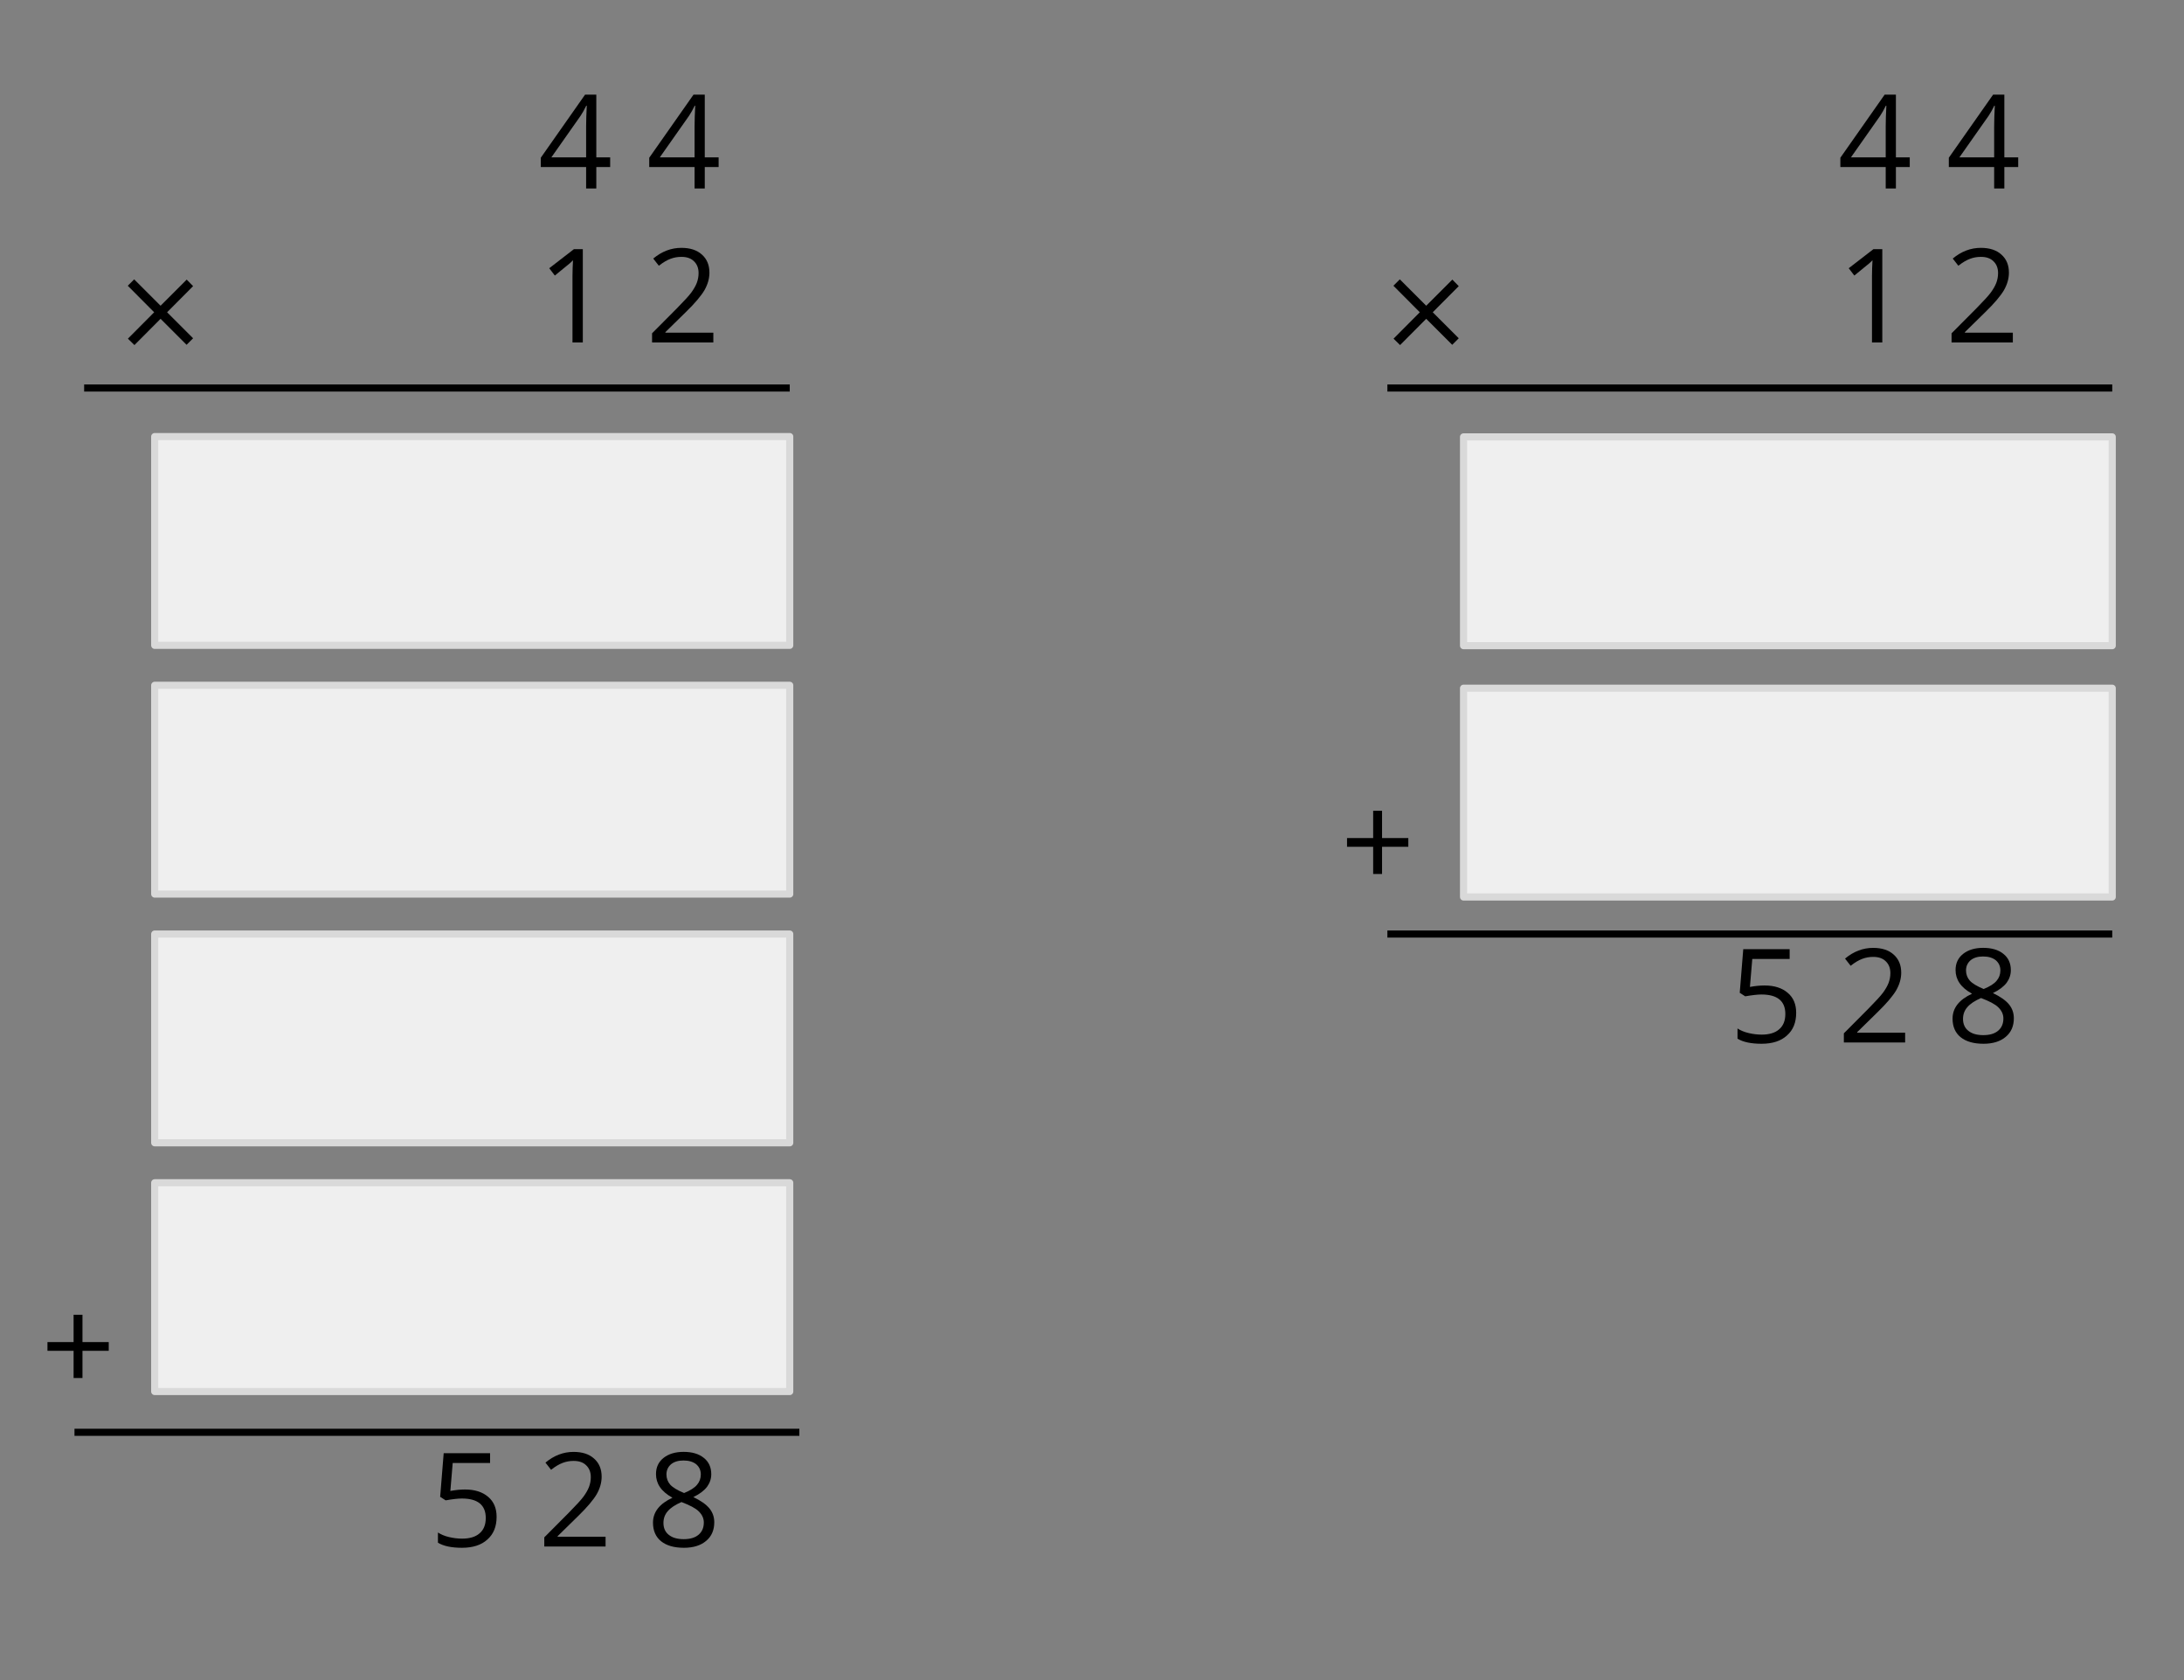 <?xml version="1.0" encoding="UTF-8" standalone="no"?>
<!DOCTYPE svg PUBLIC "-//W3C//DTD SVG 1.1//EN" "http://www.w3.org/Graphics/SVG/1.1/DTD/svg11.dtd">
<svg xmlns="http://www.w3.org/2000/svg" xmlns:xlink="http://www.w3.org/1999/xlink" version="1.1" width="234pt" height="180pt" viewBox="0 0 234 180">
<rect x="0" y="0" width="234" height="180" fill="#808080" stroke="none"/>
<g enable-background="new">
<g>
<clipPath id="cp0">
<path transform="matrix(.002,0,0,.002,0,0)" d="M 0 0 L 118872 0 L 118872 91440 L 0 91440 L 0 0 Z "/>
</clipPath>
<g clip-path="url(#cp0)">
<path transform="matrix(.002,0,0,.002,0,0)" d="M 0 0 L 118872 0 L 118872 91440 L 0 91440 Z " fill-opacity="0" fill-rule="evenodd"/>
<path transform="matrix(.002,0,0,.002,0,0)" d="M -1207 0 L 42689 0 L 42689 80712 L -1207 80712 Z " fill-opacity="0" fill-rule="evenodd"/>
<symbol id="font_1_17">
<path d="M .531 .164 L .425 .164 L .425 0 L .347 0 L .347 .164 L 0 .164 L 0 .235 L .339 .718 L .425 .718 L .425 .238 L .531 .238 L .531 .164 M .347 .238 L .347 .475 C .347 .522 .349 .574 .352 .633 L .348 .633 C .333 .602 .318 .576 .304 .555 L .081 .238 L .347 .238 Z "/>
</symbol>
<symbol id="font_1_3">
<path d="M 0 0 Z "/>
</symbol>
<use xlink:href="#font_1_17" transform="matrix(14,0,0,-14,57.941,20.19)"/>
<use xlink:href="#font_1_3" transform="matrix(14,0,0,-14,65.641,20.19)"/>
<use xlink:href="#font_1_17" transform="matrix(14,0,0,-14,69.561,20.19)"/>
<symbol id="font_2_b5b">
<path d="M .451 .501 L .5 .451 L .301 .251 L .5 .052 L .45 .002 L .251 .201 L .051 0 L .001 .049 L .202 .251 L 0 .454 L .049 .503 L .251 .301 L .451 .501 Z "/>
</symbol>
<use xlink:href="#font_2_b5b" transform="matrix(14,0,0,-14,13.69,36.97)"/>
<symbol id="font_1_14">
<path d="M .257 0 L .178 0 L .178 .509 C .178 .551 .18 .591 .182 .629 C .175 .622 .168 .615 .159 .607 C .151 .6 .112 .568 .043 .512 L 0 .568 L .189 .714 L .257 .714 L .257 0 Z "/>
</symbol>
<symbol id="font_1_15">
<path d="M .469 0 L 0 0 L 0 .07 L .188 .259 C .245 .317 .283 .358 .301 .383 C .319 .408 .333 .432 .342 .455 C .351 .479 .356 .504 .356 .531 C .356 .569 .344 .599 .321 .621 C .298 .644 .266 .655 .225 .655 C .195 .655 .167 .65 .141 .64 C .114 .63 .085 .613 .052 .587 L .009 .642 C .075 .697 .147 .724 .224 .724 C .291 .724 .344 .707 .382 .672 C .42 .638 .439 .592 .439 .534 C .439 .489 .426 .444 .401 .4 C .375 .356 .328 .3 .258 .232 L .102 .079 L .102 .075 L .469 .075 L .469 0 Z "/>
</symbol>
<use xlink:href="#font_1_3" transform="matrix(14,0,0,-14,21.301,36.69)"/>
<use xlink:href="#font_1_3" transform="matrix(14,0,0,-14,24.927,36.69)"/>
<use xlink:href="#font_1_3" transform="matrix(14,0,0,-14,28.553,36.69)"/>
<use xlink:href="#font_1_3" transform="matrix(14,0,0,-14,32.179,36.69)"/>
<use xlink:href="#font_1_3" transform="matrix(14,0,0,-14,35.805,36.69)"/>
<use xlink:href="#font_1_3" transform="matrix(14,0,0,-14,39.431,36.69)"/>
<use xlink:href="#font_1_3" transform="matrix(14,0,0,-14,43.057,36.69)"/>
<use xlink:href="#font_1_3" transform="matrix(14,0,0,-14,46.683,36.69)"/>
<use xlink:href="#font_1_3" transform="matrix(14,0,0,-14,50.309,36.69)"/>
<use xlink:href="#font_1_3" transform="matrix(14,0,0,-14,53.935,36.69)"/>
<use xlink:href="#font_1_14" transform="matrix(14,0,0,-14,58.846,36.69)"/>
<use xlink:href="#font_1_3" transform="matrix(14,0,0,-14,65.555,36.69)"/>
<use xlink:href="#font_1_15" transform="matrix(14,0,0,-14,69.864,36.69)"/>
<symbol id="font_1_e">
<path d="M .268 .275 L .469 .275 L .469 .208 L .268 .208 L .268 0 L .2 0 L .2 .208 L 0 .208 L 0 .275 L .2 .275 L .2 .484 L .268 .484 L .268 .275 Z "/>
</symbol>
<use xlink:href="#font_1_e" transform="matrix(14,0,0,-14,5.085,147.638)"/>
<symbol id="font_1_18">
<path d="M .207 .446 C .282 .446 .341 .427 .384 .39 C .428 .353 .449 .302 .449 .237 C .449 .163 .426 .105 .378 .063 C .332 .021 .267 0 .184 0 C .104 0 .042 .013 0 .039 L 0 .117 C .023 .102 .051 .09 .085 .082 C .119 .074 .152 .07 .185 .07 C .242 .07 .287 .083 .318 .11 C .35 .137 .366 .176 .366 .228 C .366 .327 .305 .377 .183 .377 C .152 .377 .111 .372 .059 .363 L .017 .39 L .044 .724 L .399 .724 L .399 .649 L .113 .649 L .095 .435 C .133 .442 .17 .446 .207 .446 Z "/>
</symbol>
<symbol id="font_1_1b">
<path d="M .234 .734 C .299 .734 .351 .719 .389 .688 C .427 .658 .446 .616 .446 .563 C .446 .528 .435 .496 .414 .467 C .392 .438 .357 .411 .309 .388 C .367 .36 .408 .331 .433 .3 C .457 .27 .469 .235 .469 .195 C .469 .136 .449 .088 .407 .053 C .366 .018 .309 0 .237 0 C .161 0 .103 .017 .062 .05 C .021 .083 0 .131 0 .192 C 0 .274 .05 .337 .149 .383 C .104 .408 .072 .436 .053 .465 C .033 .494 .023 .528 .023 .564 C .023 .616 .042 .657 .081 .688 C .119 .718 .17 .734 .234 .734 M .08 .19 C .08 .151 .094 .12 .121 .099 C .148 .077 .186 .066 .235 .066 C .284 .066 .322 .077 .349 .1 C .376 .123 .389 .154 .389 .194 C .389 .225 .376 .253 .351 .278 C .326 .303 .281 .326 .218 .35 C .17 .329 .135 .306 .113 .28 C .091 .255 .08 .225 .08 .19 M .233 .668 C .193 .668 .161 .658 .138 .639 C .115 .619 .103 .593 .103 .561 C .103 .531 .113 .505 .132 .483 C .151 .462 .187 .44 .238 .419 C .285 .438 .318 .459 .337 .482 C .356 .504 .366 .531 .366 .561 C .366 .593 .354 .619 .331 .639 C .307 .658 .275 .668 .233 .668 Z "/>
</symbol>
<use xlink:href="#font_1_18" transform="matrix(14,0,0,-14,46.922,165.827)"/>
<use xlink:href="#font_1_3" transform="matrix(14,0,0,-14,54.006,165.69)"/>
<use xlink:href="#font_1_15" transform="matrix(14,0,0,-14,58.316,165.69)"/>
<use xlink:href="#font_1_3" transform="matrix(14,0,0,-14,65.626,165.69)"/>
<use xlink:href="#font_1_1b" transform="matrix(14,0,0,-14,69.963,165.827)"/>
<path transform="matrix(.002,0,0,.002,0,0)" d="M 4507.688 20786.006 L 42307.689 20786.006 " fill-opacity="0" fill-rule="evenodd"/>
<path transform="matrix(.002,0,0,.002,0,0)" stroke-width="381" stroke-linecap="butt" stroke-linejoin="round" fill="none" stroke="#000000" d="M 4507.688 20786.006 L 42307.689 20786.006 "/>
<path transform="matrix(.002,0,0,.002,0,0)" d="M 69527.628 0 L 113423.628 0 L 113423.628 54912 L 69527.628 54912 Z " fill-opacity="0" fill-rule="evenodd"/>
<use xlink:href="#font_1_17" transform="matrix(14,0,0,-14,197.182,20.19)"/>
<use xlink:href="#font_1_3" transform="matrix(14,0,0,-14,204.882,20.19)"/>
<use xlink:href="#font_1_17" transform="matrix(14,0,0,-14,208.802,20.19)"/>
<use xlink:href="#font_2_b5b" transform="matrix(14,0,0,-14,149.295,36.97)"/>
<use xlink:href="#font_1_3" transform="matrix(14,0,0,-14,156.906,36.69)"/>
<use xlink:href="#font_1_3" transform="matrix(14,0,0,-14,160.532,36.69)"/>
<use xlink:href="#font_1_3" transform="matrix(14,0,0,-14,164.158,36.69)"/>
<use xlink:href="#font_1_3" transform="matrix(14,0,0,-14,167.784,36.69)"/>
<use xlink:href="#font_1_3" transform="matrix(14,0,0,-14,171.41,36.69)"/>
<use xlink:href="#font_1_3" transform="matrix(14,0,0,-14,175.036,36.69)"/>
<use xlink:href="#font_1_3" transform="matrix(14,0,0,-14,178.662,36.69)"/>
<use xlink:href="#font_1_3" transform="matrix(14,0,0,-14,182.288,36.69)"/>
<use xlink:href="#font_1_3" transform="matrix(14,0,0,-14,185.914,36.69)"/>
<use xlink:href="#font_1_3" transform="matrix(14,0,0,-14,189.54,36.69)"/>
<use xlink:href="#font_1_3" transform="matrix(14,0,0,-14,193.166,36.69)"/>
<use xlink:href="#font_1_14" transform="matrix(14,0,0,-14,198.077,36.69)"/>
<use xlink:href="#font_1_3" transform="matrix(14,0,0,-14,204.786,36.69)"/>
<use xlink:href="#font_1_15" transform="matrix(14,0,0,-14,209.096,36.69)"/>
<use xlink:href="#font_1_3" transform="matrix(14,0,0,-14,143.614,75.69)"/>
<use xlink:href="#font_1_3" transform="matrix(14,0,0,-14,147.24,75.69)"/>
<use xlink:href="#font_1_e" transform="matrix(14,0,0,-14,144.325,93.638)"/>
<use xlink:href="#font_1_18" transform="matrix(14,0,0,-14,186.162,111.827)"/>
<use xlink:href="#font_1_3" transform="matrix(14,0,0,-14,193.247,111.69)"/>
<use xlink:href="#font_1_15" transform="matrix(14,0,0,-14,197.556,111.69)"/>
<use xlink:href="#font_1_3" transform="matrix(14,0,0,-14,204.867,111.69)"/>
<use xlink:href="#font_1_1b" transform="matrix(14,0,0,-14,209.203,111.827)"/>
<path transform="matrix(.002,0,0,.002,0,0)" d="M 74324 20786 L 113156 20786 " fill-opacity="0" fill-rule="evenodd"/>
<path transform="matrix(.002,0,0,.002,0,0)" stroke-width="381" stroke-linecap="butt" stroke-linejoin="round" fill="none" stroke="#000000" d="M 74324 20786 L 113156 20786 "/>
<path transform="matrix(.002,0,0,.002,0,0)" d="M 74324 50035 L 113156 50035 " fill-opacity="0" fill-rule="evenodd"/>
<path transform="matrix(.002,0,0,.002,0,0)" stroke-width="381" stroke-linecap="butt" stroke-linejoin="round" fill="none" stroke="#000000" d="M 74324 50035 L 113156 50035 "/>
<path transform="matrix(.002,0,0,.002,0,0)" d="M 78403.57 23403.91 L 113155.57 23403.91 L 113155.57 34587.91 L 78403.57 34587.91 Z " fill="#efefef" fill-rule="evenodd"/>
<path transform="matrix(.002,0,0,.002,0,0)" stroke-width="381" stroke-linecap="butt" stroke-linejoin="round" fill="none" stroke="#d9d9d9" d="M 78403.57 23403.91 L 113155.57 23403.91 L 113155.57 34587.91 L 78403.57 34587.91 Z "/>
<path transform="matrix(.002,0,0,.002,0,0)" d="M 78403.57 36866.759 L 113155.57 36866.759 L 113155.57 48050.759 L 78403.57 48050.759 Z " fill="#efefef" fill-rule="evenodd"/>
<path transform="matrix(.002,0,0,.002,0,0)" stroke-width="381" stroke-linecap="butt" stroke-linejoin="round" fill="none" stroke="#d9d9d9" d="M 78403.57 36866.759 L 113155.57 36866.759 L 113155.57 48050.759 L 78403.57 48050.759 Z "/>
<path transform="matrix(.002,0,0,.002,0,0)" d="M 8287.717 23386.5 L 42307.72 23386.5 L 42307.72 34570.5 L 8287.717 34570.5 Z " fill="#efefef" fill-rule="evenodd"/>
<path transform="matrix(.002,0,0,.002,0,0)" stroke-width="381" stroke-linecap="butt" stroke-linejoin="round" fill="none" stroke="#d9d9d9" d="M 8287.717 23386.5 L 42307.72 23386.5 L 42307.72 34570.5 L 8287.717 34570.5 Z "/>
<path transform="matrix(.002,0,0,.002,0,0)" d="M 8287.717 36710.83 L 42307.72 36710.83 L 42307.72 47894.83 L 8287.717 47894.83 Z " fill="#efefef" fill-rule="evenodd"/>
<path transform="matrix(.002,0,0,.002,0,0)" stroke-width="381" stroke-linecap="butt" stroke-linejoin="round" fill="none" stroke="#d9d9d9" d="M 8287.717 36710.83 L 42307.72 36710.83 L 42307.72 47894.83 L 8287.717 47894.83 Z "/>
<path transform="matrix(.002,0,0,.002,0,0)" d="M 8287.717 50035.154 L 42307.72 50035.154 L 42307.72 61219.154 L 8287.717 61219.154 Z " fill="#efefef" fill-rule="evenodd"/>
<path transform="matrix(.002,0,0,.002,0,0)" stroke-width="381" stroke-linecap="butt" stroke-linejoin="round" fill="none" stroke="#d9d9d9" d="M 8287.717 50035.154 L 42307.72 50035.154 L 42307.72 61219.154 L 8287.717 61219.154 Z "/>
<path transform="matrix(.002,0,0,.002,0,0)" d="M 8287.717 63359.48 L 42307.72 63359.48 L 42307.72 74543.48 L 8287.717 74543.48 Z " fill="#efefef" fill-rule="evenodd"/>
<path transform="matrix(.002,0,0,.002,0,0)" stroke-width="381" stroke-linecap="butt" stroke-linejoin="round" fill="none" stroke="#d9d9d9" d="M 8287.717 63359.48 L 42307.72 63359.48 L 42307.72 74543.48 L 8287.717 74543.48 Z "/>
<path transform="matrix(.002,0,0,.002,0,0)" d="M 3990.387 76725.67 L 42822.388 76725.67 " fill-opacity="0" fill-rule="evenodd"/>
<path transform="matrix(.002,0,0,.002,0,0)" stroke-width="381" stroke-linecap="butt" stroke-linejoin="round" fill="none" stroke="#000000" d="M 3990.387 76725.67 L 42822.388 76725.67 "/>
</g>
</g>
</g>
</svg>
